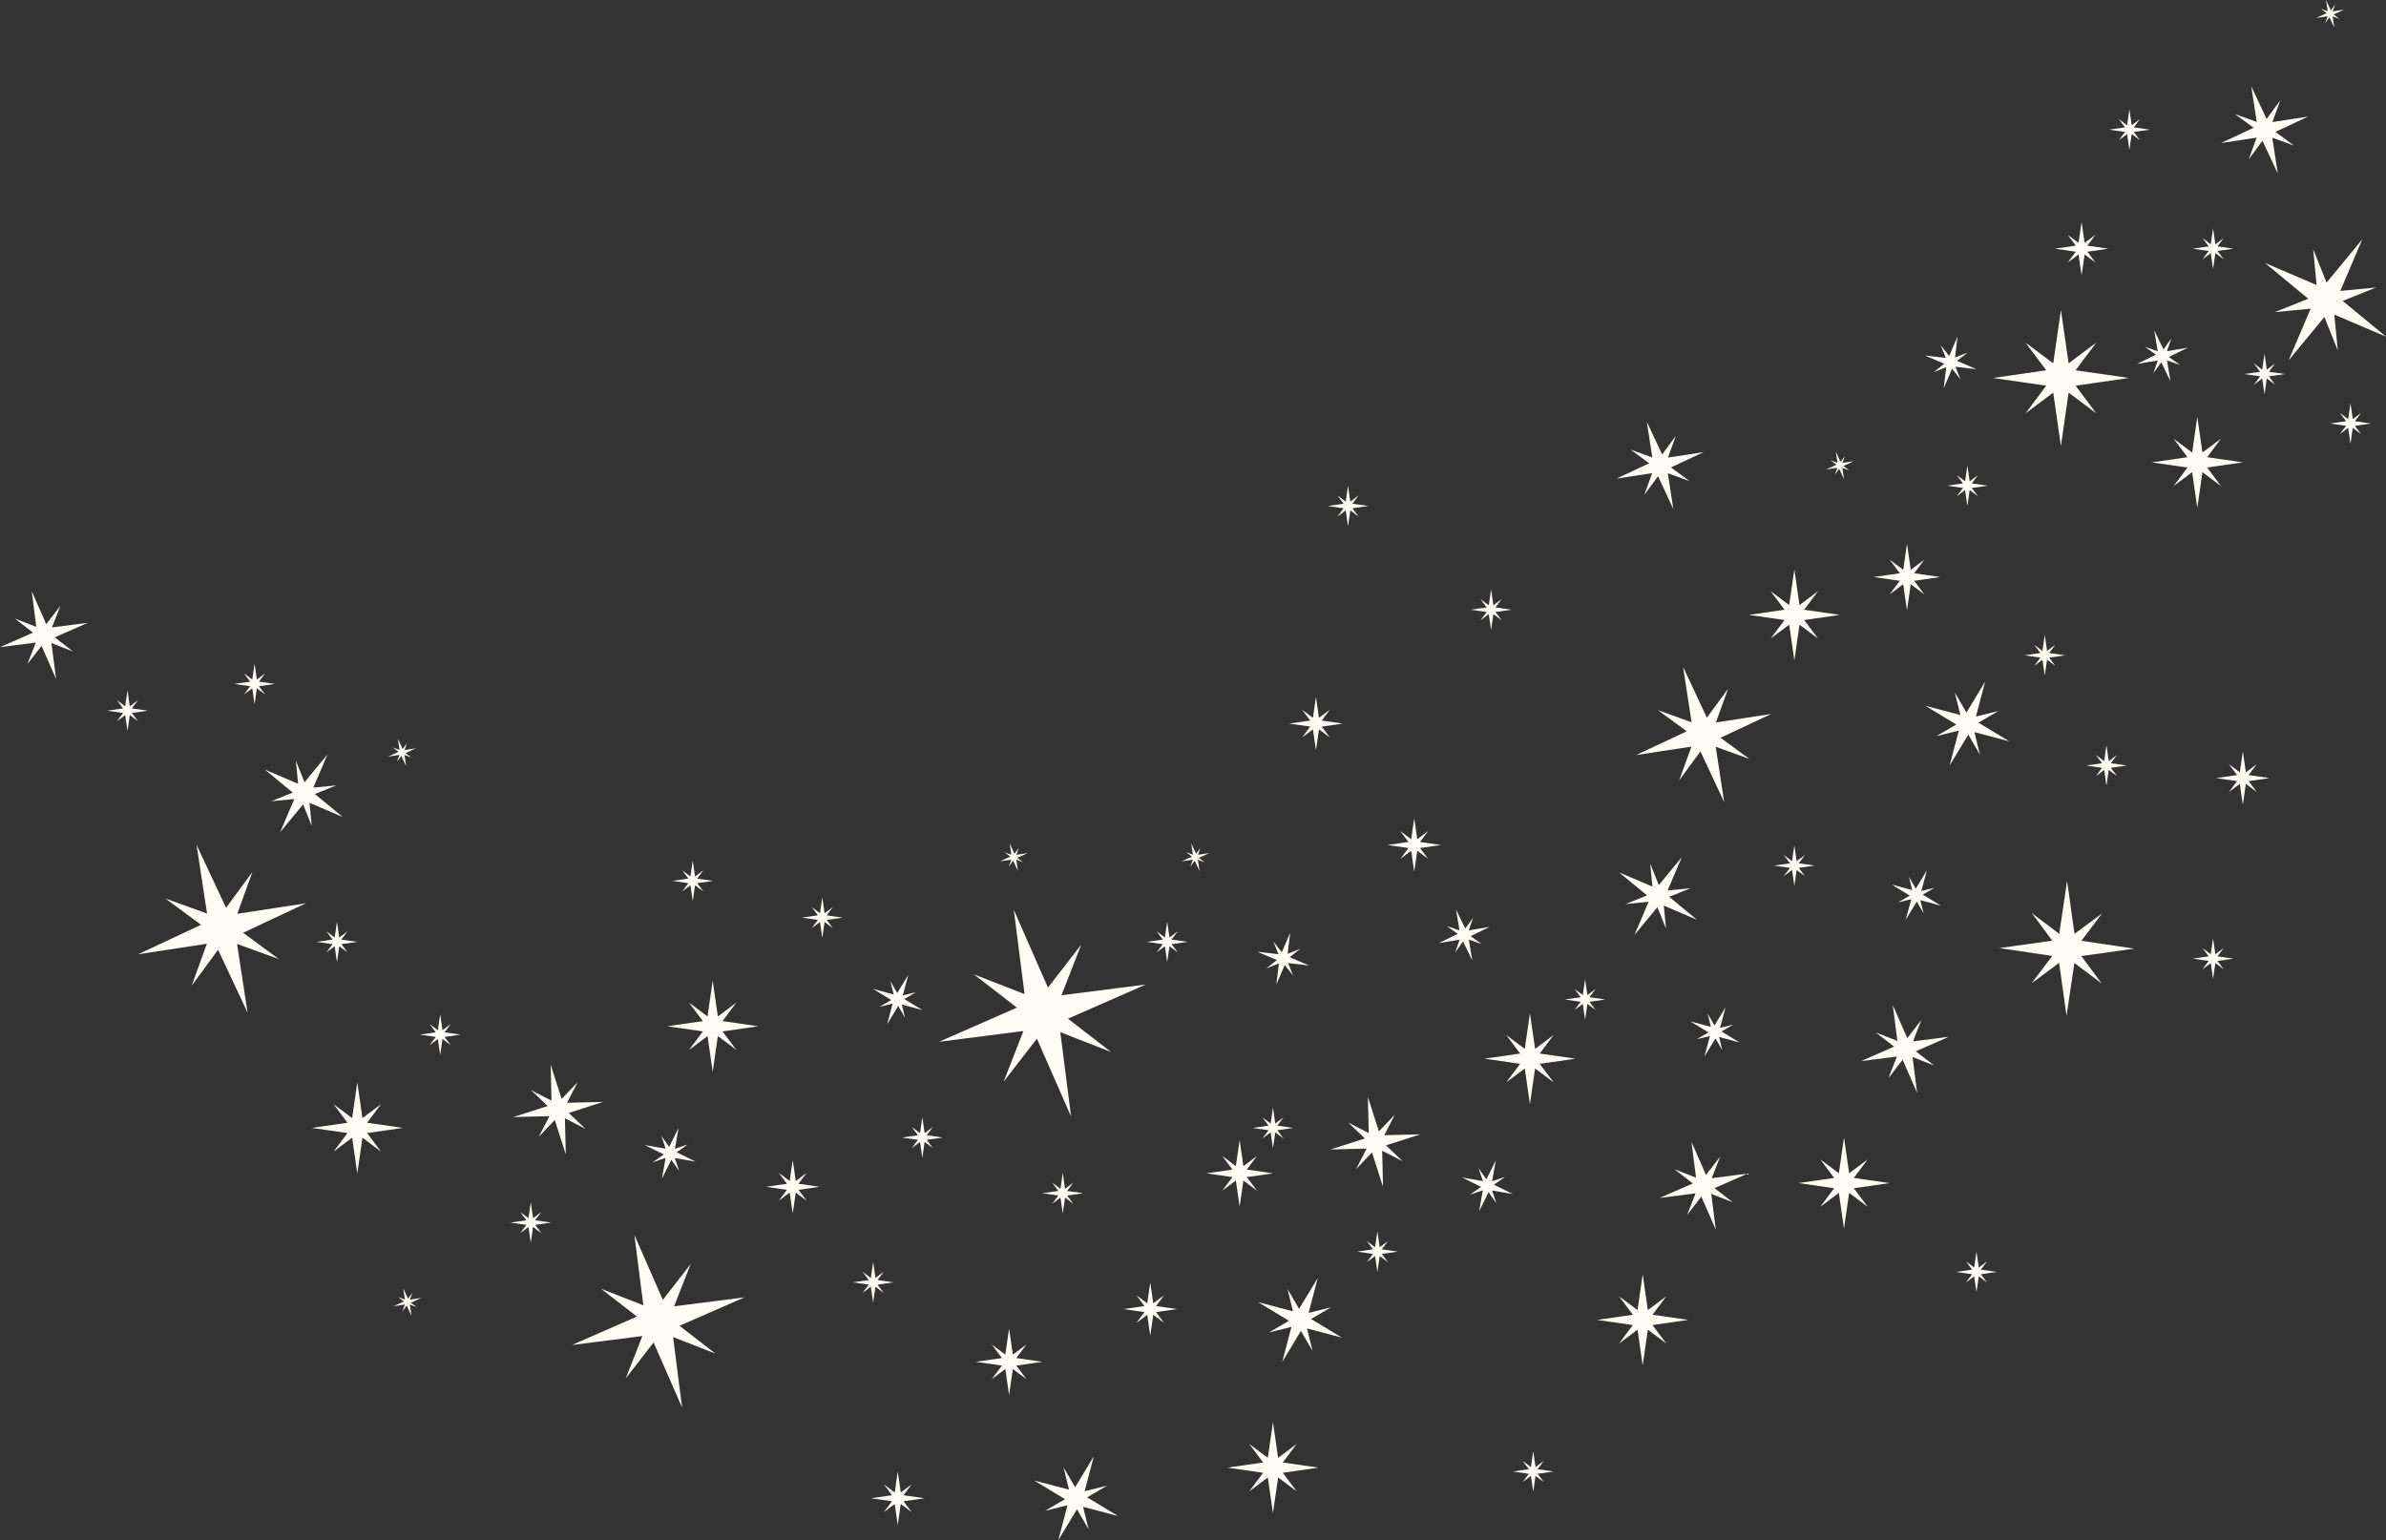 <?xml version="1.0" encoding="UTF-8" standalone="no"?><svg xmlns="http://www.w3.org/2000/svg" xmlns:xlink="http://www.w3.org/1999/xlink" fill="#000000" height="1730" preserveAspectRatio="xMidYMid meet" version="1" viewBox="0.0 0.0 2679.4 1730.0" width="2679.4" zoomAndPan="magnify"><rect x="0.0" y="0.0" width="2679.4" height="1730.0" fill="#333333" stroke="none"/><g data-name="Слой 2"><g data-name="Слой 1" fill="#fffbf5" id="change1_1"><path d="M1729.08 1183.39L1744.61 1162.63 1723.85 1178.15 1718.07 1138.03 1712.28 1178.15 1691.52 1162.63 1707.05 1183.39 1666.93 1189.17 1707.05 1194.96 1691.52 1215.72 1712.28 1200.19 1718.07 1240.31 1723.85 1200.19 1744.61 1215.72 1729.08 1194.96 1769.21 1189.17 1729.08 1183.39z" fill="inherit"/><path d="M1554.49 1275.12L1566.36 1252.07 1548.47 1270.83 1536.1 1232.22 1537.06 1272.75 1514 1260.88 1532.77 1278.78 1494.16 1291.14 1534.69 1290.19 1522.82 1313.24 1540.71 1294.48 1553.08 1333.08 1552.13 1292.56 1575.18 1304.42 1556.42 1286.53 1595.02 1274.16 1554.49 1275.12z" fill="inherit"/><path d="M1874.42 1007.36L1898.48 997.71 1872.67 1000.17 1888.6 962.89 1862.79 994.16 1853.13 970.1 1855.6 995.9 1818.32 979.98 1849.58 1005.79 1825.52 1015.45 1851.33 1012.98 1835.41 1050.26 1861.21 1019 1870.87 1043.06 1868.4 1017.25 1905.68 1033.17 1874.42 1007.36z" fill="inherit"/><path d="M1855.7 1476.8L1871.23 1456.04 1850.47 1471.57 1844.69 1431.45 1838.9 1471.57 1818.14 1456.04 1833.67 1476.8 1793.55 1482.59 1833.67 1488.37 1818.14 1509.13 1838.9 1493.6 1844.69 1533.73 1850.47 1493.6 1871.23 1509.13 1855.7 1488.37 1895.83 1482.59 1855.7 1476.8z" fill="inherit"/><path d="M1472.27 1481.56L1494.67 1468.49 1469.49 1474.7 1479.81 1435.49 1458.84 1470.18 1445.78 1447.79 1451.98 1472.96 1412.78 1462.64 1447.47 1483.62 1425.07 1496.68 1450.25 1490.48 1439.93 1529.68 1460.9 1494.99 1473.96 1517.38 1467.76 1492.21 1506.96 1502.53 1472.27 1481.56z" fill="inherit"/><path d="M757.01 1467.3L775.56 1419.84 744.36 1460.12 712.4 1387.14 722.44 1466.18 674.98 1447.62 715.26 1478.83 642.28 1510.79 721.32 1500.75 702.77 1548.21 733.97 1507.92 765.93 1580.91 755.89 1501.87 803.35 1520.42 763.07 1489.22 836.05 1457.26 757.01 1467.3z" fill="inherit"/><path d="M1926.88 811.52L1940.57 773.7 1916.76 806.11 1890.07 749.17 1899.59 811.33 1861.77 797.65 1894.18 821.46 1837.24 848.14 1899.4 838.63 1885.72 876.45 1909.53 844.04 1936.21 900.98 1926.7 838.82 1964.52 852.5 1932.1 828.69 1989.04 802 1926.88 811.52z" fill="inherit"/><path d="M1873.07 513.98L1881.89 489.6 1866.54 510.5 1849.34 473.79 1855.47 513.86 1831.09 505.04 1851.99 520.39 1815.28 537.59 1855.35 531.46 1846.53 555.84 1861.88 534.95 1879.08 571.65 1872.95 531.58 1897.33 540.4 1876.44 525.05 1913.14 507.85 1873.07 513.98z" fill="inherit"/><path d="M1922.21 1323.42L1931.63 1299.26 1915.77 1319.77 1899.48 1282.65 1904.62 1322.86 1880.47 1313.44 1900.98 1329.3 1863.86 1345.59 1904.07 1340.45 1894.65 1364.61 1910.51 1344.1 1926.8 1381.22 1921.66 1341.01 1945.81 1350.43 1925.31 1334.57 1962.42 1318.28 1922.21 1323.42z" fill="inherit"/><path d="M2337.33 1056.75L2360.47 1026.08 2329.6 1048.97 2321.27 989.46 2312.45 1048.9 2281.78 1025.76 2304.66 1056.62 2245.16 1064.95 2304.59 1073.77 2281.45 1104.45 2312.32 1081.56 2320.65 1141.06 2329.47 1081.63 2360.15 1104.77 2337.26 1073.9 2396.76 1065.57 2337.33 1056.75z" fill="inherit"/><path d="M1649.34 1045.05L1654.32 1030.65 1645.47 1043.06 1635.07 1021.64 1639 1045.13 1624.61 1040.15 1637.01 1048.99 1615.59 1059.4 1639.08 1055.46 1634.1 1069.86 1642.94 1057.46 1653.35 1078.88 1649.41 1055.39 1663.81 1060.37 1651.41 1051.53 1672.83 1041.12 1649.34 1045.05z" fill="inherit"/><path d="M1594.59 945.75L1603.71 933.55 1591.52 942.68 1588.12 919.1 1584.72 942.68 1572.52 933.55 1581.64 945.75 1558.07 949.15 1581.64 952.55 1572.52 964.75 1584.72 955.62 1588.12 979.2 1591.52 955.62 1603.71 964.75 1594.59 952.55 1618.16 949.15 1594.59 945.75z" fill="inherit"/><path d="M1484.25 809.37L1493.37 797.18 1481.17 806.3 1477.77 782.73 1474.38 806.3 1462.18 797.18 1471.3 809.37 1447.73 812.77 1471.3 816.17 1462.18 828.37 1474.38 819.25 1477.77 842.82 1481.17 819.25 1493.37 828.37 1484.25 816.17 1507.82 812.77 1484.25 809.37z" fill="inherit"/><path d="M1448.19 1075.18L1460.15 1065.75 1446.01 1071.42 1448.8 1047.77 1439.44 1069.67 1430.01 1057.72 1435.68 1071.85 1412.03 1069.07 1433.93 1078.42 1421.98 1087.86 1436.11 1082.18 1433.33 1105.84 1442.68 1083.93 1452.12 1095.89 1446.44 1081.75 1470.09 1084.54 1448.19 1075.18z" fill="inherit"/><path d="M1400.12 1313.74L1411.49 1298.54 1396.29 1309.91 1392.06 1280.53 1387.82 1309.91 1372.62 1298.54 1383.99 1313.74 1354.61 1317.97 1383.99 1322.21 1372.62 1337.41 1387.82 1326.04 1392.06 1355.42 1396.29 1326.04 1411.49 1337.41 1400.12 1322.21 1429.5 1317.97 1400.12 1313.74z" fill="inherit"/><path d="M1298.17 1467.04L1307.29 1454.84 1295.1 1463.97 1291.7 1440.39 1288.3 1463.97 1276.1 1454.84 1285.22 1467.04 1261.65 1470.44 1285.22 1473.84 1276.1 1486.04 1288.3 1476.91 1291.7 1500.48 1295.1 1476.91 1307.29 1486.04 1298.17 1473.84 1321.74 1470.44 1298.17 1467.04z" fill="inherit"/><path d="M1677.59 1330.71L1690.05 1321.95 1675.62 1326.84 1679.71 1303.37 1669.16 1324.73 1660.4 1312.27 1665.28 1326.69 1641.82 1322.61 1663.17 1333.16 1650.71 1341.92 1665.14 1337.03 1661.05 1360.49 1671.6 1339.14 1680.37 1351.6 1675.48 1337.18 1698.94 1341.26 1677.59 1330.71z" fill="inherit"/><path d="M1933.16 1158.56L1946.35 1150.94 1931.55 1154.52 1937.71 1131.52 1925.3 1151.84 1917.69 1138.65 1921.26 1153.45 1898.26 1147.29 1918.58 1159.7 1905.39 1167.31 1920.2 1163.74 1914.03 1186.74 1926.44 1166.42 1934.06 1179.61 1930.48 1164.8 1953.48 1170.97 1933.16 1158.56z" fill="inherit"/><path d="M1784.92 1120.13L1791.85 1110.86 1782.59 1117.79 1780 1099.89 1777.42 1117.79 1768.16 1110.86 1775.09 1120.13 1757.18 1122.71 1775.09 1125.29 1768.16 1134.56 1777.42 1127.63 1780 1145.53 1782.59 1127.63 1791.85 1134.56 1784.92 1125.29 1802.83 1122.71 1784.92 1120.13z" fill="inherit"/><path d="M1679.35 682.28L1686.28 673.01 1677.01 679.94 1674.43 662.04 1671.85 679.94 1662.58 673.01 1669.51 682.28 1651.61 684.86 1669.51 687.44 1662.58 696.71 1671.85 689.78 1674.43 707.68 1677.01 689.78 1686.28 696.71 1679.35 687.44 1697.25 684.86 1679.35 682.28z" fill="inherit"/><path d="M1434.41 1264.37L1441.34 1255.11 1432.08 1262.04 1429.5 1244.13 1426.92 1262.04 1417.65 1255.11 1424.58 1264.37 1406.68 1266.96 1424.58 1269.54 1417.65 1278.8 1426.92 1271.87 1429.5 1289.78 1432.08 1271.87 1441.34 1278.8 1434.41 1269.54 1452.32 1266.96 1434.41 1264.37z" fill="inherit"/><path d="M1315.63 1055.39L1322.56 1046.12 1313.3 1053.05 1310.72 1035.15 1308.13 1053.05 1298.87 1046.12 1305.8 1055.39 1287.89 1057.97 1305.8 1060.55 1298.87 1069.81 1308.13 1062.88 1310.72 1080.79 1313.3 1062.88 1322.56 1069.81 1315.63 1060.55 1333.54 1057.97 1315.63 1055.39z" fill="inherit"/><path d="M1551.69 1403.31L1558.62 1394.05 1549.35 1400.98 1546.77 1383.08 1544.19 1400.98 1534.93 1394.05 1541.86 1403.31 1523.95 1405.9 1541.86 1408.48 1534.93 1417.74 1544.19 1410.81 1546.77 1428.72 1549.35 1410.81 1558.62 1417.74 1551.69 1408.48 1569.59 1405.9 1551.69 1403.31z" fill="inherit"/><path d="M1726.68 1650.29L1733.61 1641.03 1724.34 1647.96 1721.76 1630.06 1719.18 1647.96 1709.92 1641.03 1716.85 1650.29 1698.94 1652.88 1716.85 1655.46 1709.92 1664.72 1719.18 1657.79 1721.76 1675.7 1724.34 1657.79 1733.61 1664.72 1726.68 1655.46 1744.58 1652.88 1726.68 1650.29z" fill="inherit"/><path d="M2224.44 1426.13L2231.37 1416.87 2222.11 1423.8 2219.52 1405.9 2216.94 1423.8 2207.68 1416.87 2214.61 1426.13 2196.7 1428.72 2214.61 1431.3 2207.68 1440.56 2216.94 1433.63 2219.52 1451.54 2222.11 1433.63 2231.37 1440.56 2224.44 1431.3 2242.34 1428.72 2224.44 1426.13z" fill="inherit"/><path d="M1518.69 565.78L1525.62 556.52 1516.36 563.45 1513.78 545.54 1511.19 563.45 1501.93 556.52 1508.86 565.78 1490.95 568.36 1508.86 570.94 1501.93 580.21 1511.19 573.28 1513.78 591.18 1516.36 573.28 1525.62 580.21 1518.69 570.94 1536.6 568.36 1518.69 565.78z" fill="inherit"/><path d="M811.35 1146.97L826.88 1126.21 806.12 1141.74 800.33 1101.61 794.55 1141.74 773.78 1126.21 789.31 1146.97 749.19 1152.75 789.31 1158.54 773.78 1179.3 794.55 1163.77 800.33 1203.89 806.12 1163.77 826.88 1179.3 811.35 1158.54 851.47 1152.75 811.35 1146.97z" fill="inherit"/><path d="M412.25 1261.15L427.78 1240.39 407.02 1255.92 401.24 1215.79 395.45 1255.92 374.69 1240.39 390.22 1261.15 350.1 1266.93 390.22 1272.72 374.69 1293.48 395.45 1277.95 401.24 1318.07 407.02 1277.95 427.78 1293.48 412.25 1272.72 452.38 1266.93 412.25 1261.15z" fill="inherit"/><path d="M636.76 1238.7L648.63 1215.65 630.73 1234.41 618.36 1195.8 619.32 1236.33 596.27 1224.46 615.03 1242.36 576.43 1254.73 616.95 1253.77 605.09 1276.82 622.98 1258.06 635.35 1296.66 634.39 1256.14 657.44 1268 638.68 1250.11 677.29 1237.74 636.76 1238.7z" fill="inherit"/><path d="M353.59 891.87L377.65 882.22 351.84 884.68 367.76 847.4 341.96 878.67 332.3 854.61 334.77 880.41 297.49 864.49 328.75 890.3 304.69 899.96 330.5 897.49 314.57 934.77 340.38 903.51 350.04 927.57 347.57 901.76 384.85 917.68 353.59 891.87z" fill="inherit"/><path d="M1220.78 1681.89L1243.17 1668.83 1218 1675.03 1228.32 1635.83 1207.34 1670.52 1194.28 1648.12 1200.48 1673.3 1161.28 1662.98 1195.97 1683.95 1173.58 1697.02 1198.75 1690.81 1188.43 1730.01 1209.41 1695.32 1222.47 1717.72 1216.27 1692.55 1255.47 1702.86 1220.78 1681.89z" fill="inherit"/><path d="M1440.52 1642.76L1456.05 1622 1435.28 1637.53 1429.5 1597.4 1423.71 1637.53 1402.95 1622 1418.48 1642.76 1378.36 1648.55 1418.48 1654.33 1402.95 1675.09 1423.71 1659.56 1429.5 1699.68 1435.28 1659.56 1456.05 1675.09 1440.52 1654.33 1480.64 1648.55 1440.52 1642.76z" fill="inherit"/><path d="M266.45 1026.41L283.44 979.44 253.87 1019.7 220.73 948.98 232.54 1026.18 185.57 1009.18 225.83 1038.75 155.11 1071.9 232.31 1060.08 215.32 1107.05 244.89 1066.8 278.03 1137.51 266.21 1060.31 313.18 1077.31 272.93 1047.74 343.64 1014.6 266.45 1026.41z" fill="inherit"/><path d="M1192 1117.96L1214.2 1061.04 1176.82 1109.37 1138.43 1021.89 1150.55 1116.65 1093.62 1094.45 1141.95 1131.83 1054.48 1170.21 1149.24 1158.11 1127.04 1215.03 1164.41 1166.69 1202.8 1254.17 1190.69 1159.41 1247.61 1181.62 1199.28 1144.24 1286.76 1105.85 1192 1117.96z" fill="inherit"/><path d="M1141.24 1525.44L1152.61 1510.24 1137.41 1521.61 1133.17 1492.24 1128.94 1521.61 1113.74 1510.24 1125.11 1525.44 1095.73 1529.68 1125.11 1533.91 1113.74 1549.12 1128.94 1537.75 1133.17 1567.12 1137.41 1537.75 1152.61 1549.12 1141.24 1533.91 1170.62 1529.68 1141.24 1525.44z" fill="inherit"/><path d="M1014.61 1679.52L1023.73 1667.33 1011.54 1676.45 1008.14 1652.88 1004.74 1676.45 992.54 1667.33 1001.66 1679.52 978.09 1682.92 1001.66 1686.32 992.54 1698.52 1004.74 1689.39 1008.14 1712.97 1011.54 1689.39 1023.73 1698.52 1014.61 1686.32 1038.18 1682.92 1014.61 1679.52z" fill="inherit"/><path d="M896.68 1329.68L905.8 1317.49 893.61 1326.61 890.21 1303.04 886.81 1326.61 874.61 1317.49 883.73 1329.68 860.16 1333.08 883.73 1336.48 874.61 1348.68 886.81 1339.56 890.21 1363.13 893.61 1339.56 905.8 1348.68 896.68 1336.48 920.25 1333.08 896.68 1329.68z" fill="inherit"/><path d="M759.86 1294.3L772.31 1285.53 757.89 1290.42 761.98 1266.96 751.42 1288.31 742.66 1275.85 747.55 1290.28 724.09 1286.19 745.44 1296.74 732.98 1305.5 747.41 1300.62 743.32 1324.08 753.87 1302.72 762.63 1315.18 757.75 1300.76 781.21 1304.84 759.86 1294.3z" fill="inherit"/><path d="M1015.43 1122.14L1028.62 1114.52 1013.81 1118.1 1019.98 1095.1 1007.57 1115.42 999.95 1102.23 1003.53 1117.03 980.52 1110.87 1000.85 1123.28 987.66 1130.89 1002.46 1127.32 996.29 1150.32 1008.71 1130 1016.32 1143.19 1012.75 1128.38 1035.75 1134.55 1015.43 1122.14z" fill="inherit"/><path d="M928.32 1028.15L935.25 1018.89 925.99 1025.82 923.41 1007.91 920.82 1025.82 911.56 1018.89 918.49 1028.15 900.59 1030.73 918.49 1033.32 911.56 1042.58 920.82 1035.65 923.41 1053.55 925.99 1035.65 935.25 1042.58 928.32 1033.32 946.23 1030.73 928.32 1028.15z" fill="inherit"/><path d="M148.09 795.71L155.02 786.44 145.76 793.37 143.18 775.47 140.59 793.37 131.33 786.44 138.26 795.71 120.36 798.29 138.26 800.87 131.33 810.14 140.59 803.21 143.18 821.11 145.76 803.21 155.02 810.14 148.09 800.87 166 798.29 148.09 795.71z" fill="inherit"/><path d="M1198.36 1337.72L1205.28 1328.46 1196.02 1335.39 1193.44 1317.49 1190.86 1335.39 1181.59 1328.46 1188.52 1337.72 1170.62 1340.31 1188.52 1342.89 1181.59 1352.15 1190.86 1345.22 1193.44 1363.13 1196.02 1345.22 1205.28 1352.15 1198.36 1342.89 1216.26 1340.31 1198.36 1337.72z" fill="inherit"/><path d="M1345.22 960.14L1348.05 952.44 1343.16 959.03 1337.77 947.38 1339.65 960.08 1331.95 957.25 1338.54 962.14 1326.9 967.53 1339.59 965.65 1336.76 973.35 1341.65 966.76 1347.04 978.4 1345.16 965.71 1352.87 968.54 1346.27 963.65 1357.92 958.26 1345.22 960.14z" fill="inherit"/><path d="M1141.28 960.14L1144.11 952.44 1139.22 959.03 1133.83 947.38 1135.71 960.08 1128.01 957.25 1134.6 962.14 1122.95 967.53 1135.64 965.65 1132.82 973.35 1137.71 966.76 1143.1 978.4 1141.22 965.71 1148.92 968.54 1142.33 963.65 1153.97 958.26 1141.28 960.14z" fill="inherit"/><path d="M460.28 1459.8L463.11 1452.1 458.22 1458.69 452.83 1447.04 454.71 1459.73 447.01 1456.91 453.6 1461.8 441.95 1467.19 454.65 1465.31 451.82 1473.01 456.71 1466.42 462.1 1478.06 460.22 1465.37 467.92 1468.2 461.33 1463.31 472.98 1457.92 460.28 1459.8z" fill="inherit"/><path d="M454.26 842.47L457.09 834.76 452.2 841.35 446.81 829.71 448.69 842.4 440.99 839.57 447.58 844.46 435.94 849.86 448.63 847.97 445.8 855.68 450.69 849.09 456.08 860.73 454.2 848.04 461.9 850.87 455.31 845.98 466.96 840.58 454.26 842.47z" fill="inherit"/><path d="M2068.96 519.97L2071.78 512.26 2066.89 518.86 2061.5 507.21 2063.39 519.9 2055.68 517.08 2062.27 521.97 2050.63 527.36 2063.32 525.48 2060.49 533.18 2065.38 526.59 2070.78 538.23 2068.89 525.54 2076.6 528.37 2070.01 523.48 2081.65 518.09 2068.96 519.97z" fill="inherit"/><path d="M2619.5 12.76L2622.32 5.05 2617.43 11.64 2612.04 0 2613.93 12.69 2606.22 9.87 2612.81 14.75 2601.17 20.14 2613.86 18.26 2611.03 25.97 2615.92 19.38 2621.32 31.02 2619.43 18.33 2627.14 21.16 2620.55 16.27 2632.19 10.88 2619.5 12.76z" fill="inherit"/><path d="M383.33 1055.39L390.26 1046.12 381 1053.05 378.42 1035.15 375.83 1053.05 366.57 1046.12 373.5 1055.39 355.6 1057.97 373.5 1060.55 366.57 1069.81 375.83 1062.88 378.42 1080.79 381 1062.88 390.26 1069.81 383.33 1060.55 401.24 1057.97 383.33 1055.39z" fill="inherit"/><path d="M499.21 1159.57L506.14 1150.3 496.88 1157.23 494.3 1139.33 491.71 1157.23 482.45 1150.3 489.38 1159.57 471.47 1162.15 489.38 1164.73 482.45 1173.99 491.71 1167.06 494.3 1184.97 496.88 1167.06 506.14 1173.99 499.21 1164.73 517.12 1162.15 499.21 1159.57z" fill="inherit"/><path d="M782.85 986.88L789.78 977.62 780.52 984.55 777.94 966.64 775.35 984.55 766.09 977.62 773.02 986.88 755.12 989.46 773.02 992.04 766.09 1001.31 775.35 994.38 777.94 1012.28 780.52 994.38 789.78 1001.31 782.85 992.04 800.76 989.46 782.85 986.88z" fill="inherit"/><path d="M290.78 765.66L297.71 756.4 288.45 763.33 285.87 745.42 283.28 763.33 274.02 756.4 280.95 765.66 263.04 768.25 280.95 770.83 274.02 780.09 283.28 773.16 285.87 791.07 288.45 773.16 297.71 780.09 290.78 770.83 308.69 768.25 290.78 765.66z" fill="inherit"/><path d="M600.96 1370.69L607.89 1361.42 598.62 1368.35 596.04 1350.45 593.46 1368.35 584.2 1361.42 591.12 1370.69 573.22 1373.27 591.12 1375.85 584.2 1385.11 593.46 1378.18 596.04 1396.09 598.62 1378.18 607.89 1385.11 600.96 1375.85 618.86 1373.27 600.96 1370.69z" fill="inherit"/><path d="M1040.67 1275.18L1047.6 1265.92 1038.33 1272.85 1035.75 1254.94 1033.17 1272.85 1023.9 1265.92 1030.83 1275.18 1012.93 1277.76 1030.83 1280.34 1023.9 1289.61 1033.17 1282.68 1035.75 1300.58 1038.33 1282.68 1047.6 1289.61 1040.67 1280.34 1058.57 1277.76 1040.67 1275.18z" fill="inherit"/><path d="M985.44 1437.81L992.37 1428.55 983.11 1435.48 980.52 1417.57 977.94 1435.48 968.68 1428.55 975.61 1437.81 957.7 1440.39 975.61 1442.98 968.68 1452.24 977.94 1445.31 980.52 1463.21 983.11 1445.31 992.37 1452.24 985.44 1442.98 1003.35 1440.39 985.44 1437.81z" fill="inherit"/><path d="M2330.81 415.93L2354.01 384.9 2322.99 408.11 2314.34 348.15 2305.7 408.11 2274.68 384.9 2297.88 415.93 2237.93 424.57 2297.88 433.22 2274.68 464.24 2305.7 441.04 2314.34 500.99 2322.99 441.04 2354.01 464.24 2330.81 433.22 2390.76 424.57 2330.81 415.93z" fill="inherit"/><path d="M2478.51 513.57L2494.04 492.81 2473.28 508.34 2467.49 468.22 2461.71 508.34 2440.95 492.81 2456.48 513.57 2416.36 519.36 2456.48 525.14 2440.95 545.91 2461.71 530.38 2467.49 570.5 2473.28 530.38 2494.04 545.91 2478.51 525.14 2518.64 519.36 2478.51 513.57z" fill="inherit"/><path d="M2630.77 337.99L2668.23 322.95 2628.05 326.79 2652.84 268.75 2612.66 317.42 2597.62 279.96 2601.46 320.15 2543.42 295.35 2592.09 335.54 2554.63 350.57 2594.81 346.73 2570.02 404.78 2610.2 356.1 2625.24 393.56 2621.4 353.38 2679.44 378.17 2630.77 337.99z" fill="inherit"/><path d="M2081.76 1323.12L2097.29 1302.36 2076.53 1317.88 2070.74 1277.76 2064.96 1317.88 2044.2 1302.36 2059.72 1323.12 2019.6 1328.9 2059.72 1334.69 2044.2 1355.45 2064.96 1339.92 2070.74 1380.04 2076.53 1339.92 2097.29 1355.45 2081.76 1334.69 2121.88 1328.9 2081.76 1323.12z" fill="inherit"/><path d="M2221.7 811.74L2244.1 798.68 2218.92 804.88 2229.24 765.68 2208.27 800.37 2195.2 777.98 2201.41 803.15 2162.21 792.83 2196.9 813.8 2174.5 826.87 2199.68 820.66 2189.36 859.87 2210.33 825.17 2223.39 847.57 2217.19 822.4 2256.39 832.71 2221.7 811.74z" fill="inherit"/><path d="M2026.02 684.9L2041.55 664.13 2020.78 679.66 2015 639.54 2009.21 679.66 1988.45 664.13 2003.98 684.9 1963.86 690.68 2003.98 696.47 1988.45 717.23 2009.21 701.7 2015 741.82 2020.78 701.7 2041.55 717.23 2026.02 696.47 2066.14 690.68 2026.02 684.9z" fill="inherit"/><path d="M2551.84 137.09L2560.66 112.71 2545.31 133.6 2528.1 96.9 2534.24 136.97 2509.86 128.15 2530.75 143.5 2494.05 160.7 2534.12 154.57 2525.3 178.95 2540.64 158.05 2557.85 194.76 2551.72 154.69 2576.09 163.51 2555.2 148.16 2591.91 130.96 2551.84 137.09z" fill="inherit"/><path d="M2148.27 1169.73L2157.69 1145.58 2141.83 1166.09 2125.54 1128.97 2130.68 1169.18 2106.53 1159.76 2127.03 1175.62 2089.91 1191.91 2130.13 1186.77 2120.7 1210.92 2136.57 1190.41 2152.85 1227.53 2147.72 1187.32 2171.87 1196.74 2151.36 1180.88 2188.48 1164.6 2148.27 1169.73z" fill="inherit"/><path d="M58.36 704.74L67.78 680.59 51.92 701.1 35.63 663.98 40.77 704.19 16.61 694.77 37.12 710.63 0 726.92 40.21 721.78 30.79 745.93 46.65 725.42 62.94 762.54 57.8 722.34 81.95 731.76 61.45 715.89 98.57 699.61 58.36 704.74z" fill="inherit"/><path d="M2433.4 394.48L2438.38 380.09 2429.53 392.49 2419.12 371.07 2423.06 394.56 2408.66 389.58 2421.07 398.42 2399.64 408.83 2423.13 404.9 2418.15 419.29 2427 406.89 2437.41 428.31 2433.47 404.82 2447.87 409.8 2435.47 400.96 2456.89 390.55 2433.4 394.48z" fill="inherit"/><path d="M2344.02 275.94L2353.14 263.74 2340.95 272.86 2337.55 249.29 2334.15 272.86 2321.95 263.74 2331.07 275.94 2307.5 279.34 2331.07 282.74 2321.95 294.93 2334.15 285.81 2337.55 309.38 2340.95 285.81 2353.14 294.93 2344.02 282.74 2367.59 279.34 2344.02 275.94z" fill="inherit"/><path d="M2197.62 405.37L2209.58 395.93 2195.44 401.61 2198.23 377.96 2188.87 399.86 2179.43 387.9 2185.11 402.04 2161.46 399.25 2183.36 408.61 2171.41 418.05 2185.54 412.37 2182.76 436.02 2192.11 414.12 2201.55 426.07 2195.87 411.94 2219.52 414.72 2197.62 405.37z" fill="inherit"/><path d="M2149.55 643.92L2160.92 628.73 2145.72 640.09 2141.49 610.72 2137.25 640.09 2122.05 628.73 2133.42 643.92 2104.04 648.16 2133.42 652.4 2122.05 667.6 2137.25 656.23 2141.49 685.6 2145.72 656.23 2160.92 667.6 2149.55 652.4 2178.93 648.16 2149.55 643.92z" fill="inherit"/><path d="M2525.11 870.61L2534.23 858.41 2522.03 867.53 2518.64 843.96 2515.24 867.53 2503.04 858.41 2512.16 870.61 2488.59 874 2512.16 877.4 2503.04 889.6 2515.24 880.48 2518.64 904.05 2522.03 880.48 2534.23 889.6 2525.11 877.4 2548.68 874 2525.11 870.61z" fill="inherit"/><path d="M2159.22 1004.87L2172.41 997.26 2157.6 1000.83 2163.77 977.83 2151.36 998.15 2143.74 984.96 2147.32 999.77 2124.32 993.6 2144.64 1006.02 2131.45 1013.63 2146.25 1010.05 2140.09 1033.06 2152.5 1012.73 2160.11 1025.92 2156.54 1011.12 2179.54 1017.29 2159.22 1004.87z" fill="inherit"/><path d="M2547.89 417.58L2554.82 408.31 2545.56 415.24 2542.97 397.34 2540.39 415.24 2531.13 408.31 2538.06 417.58 2520.16 420.16 2538.06 422.74 2531.13 432.01 2540.39 425.08 2542.97 442.98 2545.56 425.08 2554.82 432.01 2547.89 422.74 2565.8 420.16 2547.89 417.58z" fill="inherit"/><path d="M2396.17 143.06L2403.1 133.79 2393.83 140.72 2391.25 122.82 2388.67 140.72 2379.4 133.79 2386.33 143.06 2368.43 145.64 2386.33 148.22 2379.4 157.49 2388.67 150.56 2391.25 168.46 2393.83 150.56 2403.1 157.49 2396.17 148.22 2414.07 145.64 2396.17 143.06z" fill="inherit"/><path d="M2490.12 276.75L2497.05 267.49 2487.78 274.42 2485.2 256.51 2482.62 274.42 2473.36 267.49 2480.28 276.75 2462.38 279.34 2480.28 281.92 2473.36 291.18 2482.62 284.25 2485.2 302.16 2487.78 284.25 2497.05 291.18 2490.12 281.92 2508.02 279.34 2490.12 276.75z" fill="inherit"/><path d="M2214.22 542.96L2221.14 533.7 2211.88 540.63 2209.3 522.72 2206.72 540.63 2197.45 533.7 2204.38 542.96 2186.48 545.54 2204.38 548.12 2197.45 557.39 2206.72 550.46 2209.3 568.36 2211.88 550.46 2221.14 557.39 2214.22 548.12 2232.12 545.54 2214.22 542.96z" fill="inherit"/><path d="M2019.92 969.69L2026.85 960.43 2017.58 967.36 2015 949.45 2012.42 967.36 2003.15 960.43 2010.08 969.69 1992.18 972.27 2010.08 974.86 2003.15 984.12 2012.42 977.19 2015 995.09 2017.58 977.19 2026.85 984.12 2019.92 974.86 2037.82 972.27 2019.92 969.69z" fill="inherit"/><path d="M2301.12 733.5L2308.05 724.24 2298.78 731.17 2296.2 713.26 2293.62 731.17 2284.36 724.24 2291.28 733.5 2273.38 736.08 2291.28 738.66 2284.36 747.93 2293.62 741 2296.2 758.9 2298.78 741 2308.05 747.93 2301.12 738.66 2319.02 736.08 2301.12 733.5z" fill="inherit"/><path d="M2370.4 857.28L2377.33 848.02 2368.07 854.95 2365.49 837.04 2362.9 854.95 2353.64 848.02 2360.57 857.28 2342.66 859.87 2360.57 862.45 2353.64 871.71 2362.9 864.78 2365.49 882.69 2368.07 864.78 2377.33 871.71 2370.4 862.45 2388.31 859.87 2370.4 857.28z" fill="inherit"/><path d="M2490.12 1074.22L2497.05 1064.96 2487.78 1071.89 2485.2 1053.98 2482.62 1071.89 2473.36 1064.96 2480.28 1074.22 2462.38 1076.8 2480.28 1079.38 2473.36 1088.65 2482.62 1081.72 2485.2 1099.62 2487.78 1081.72 2497.05 1088.65 2490.12 1079.38 2508.02 1076.8 2490.12 1074.22z" fill="inherit"/><path d="M2644.42 473.13L2651.35 463.87 2642.08 470.8 2639.5 452.89 2636.92 470.8 2627.65 463.87 2634.58 473.13 2616.68 475.71 2634.58 478.3 2627.65 487.56 2636.92 480.63 2639.5 498.53 2642.08 480.63 2651.35 487.56 2644.42 478.3 2662.32 475.71 2644.42 473.13z" fill="inherit"/></g></g></svg>